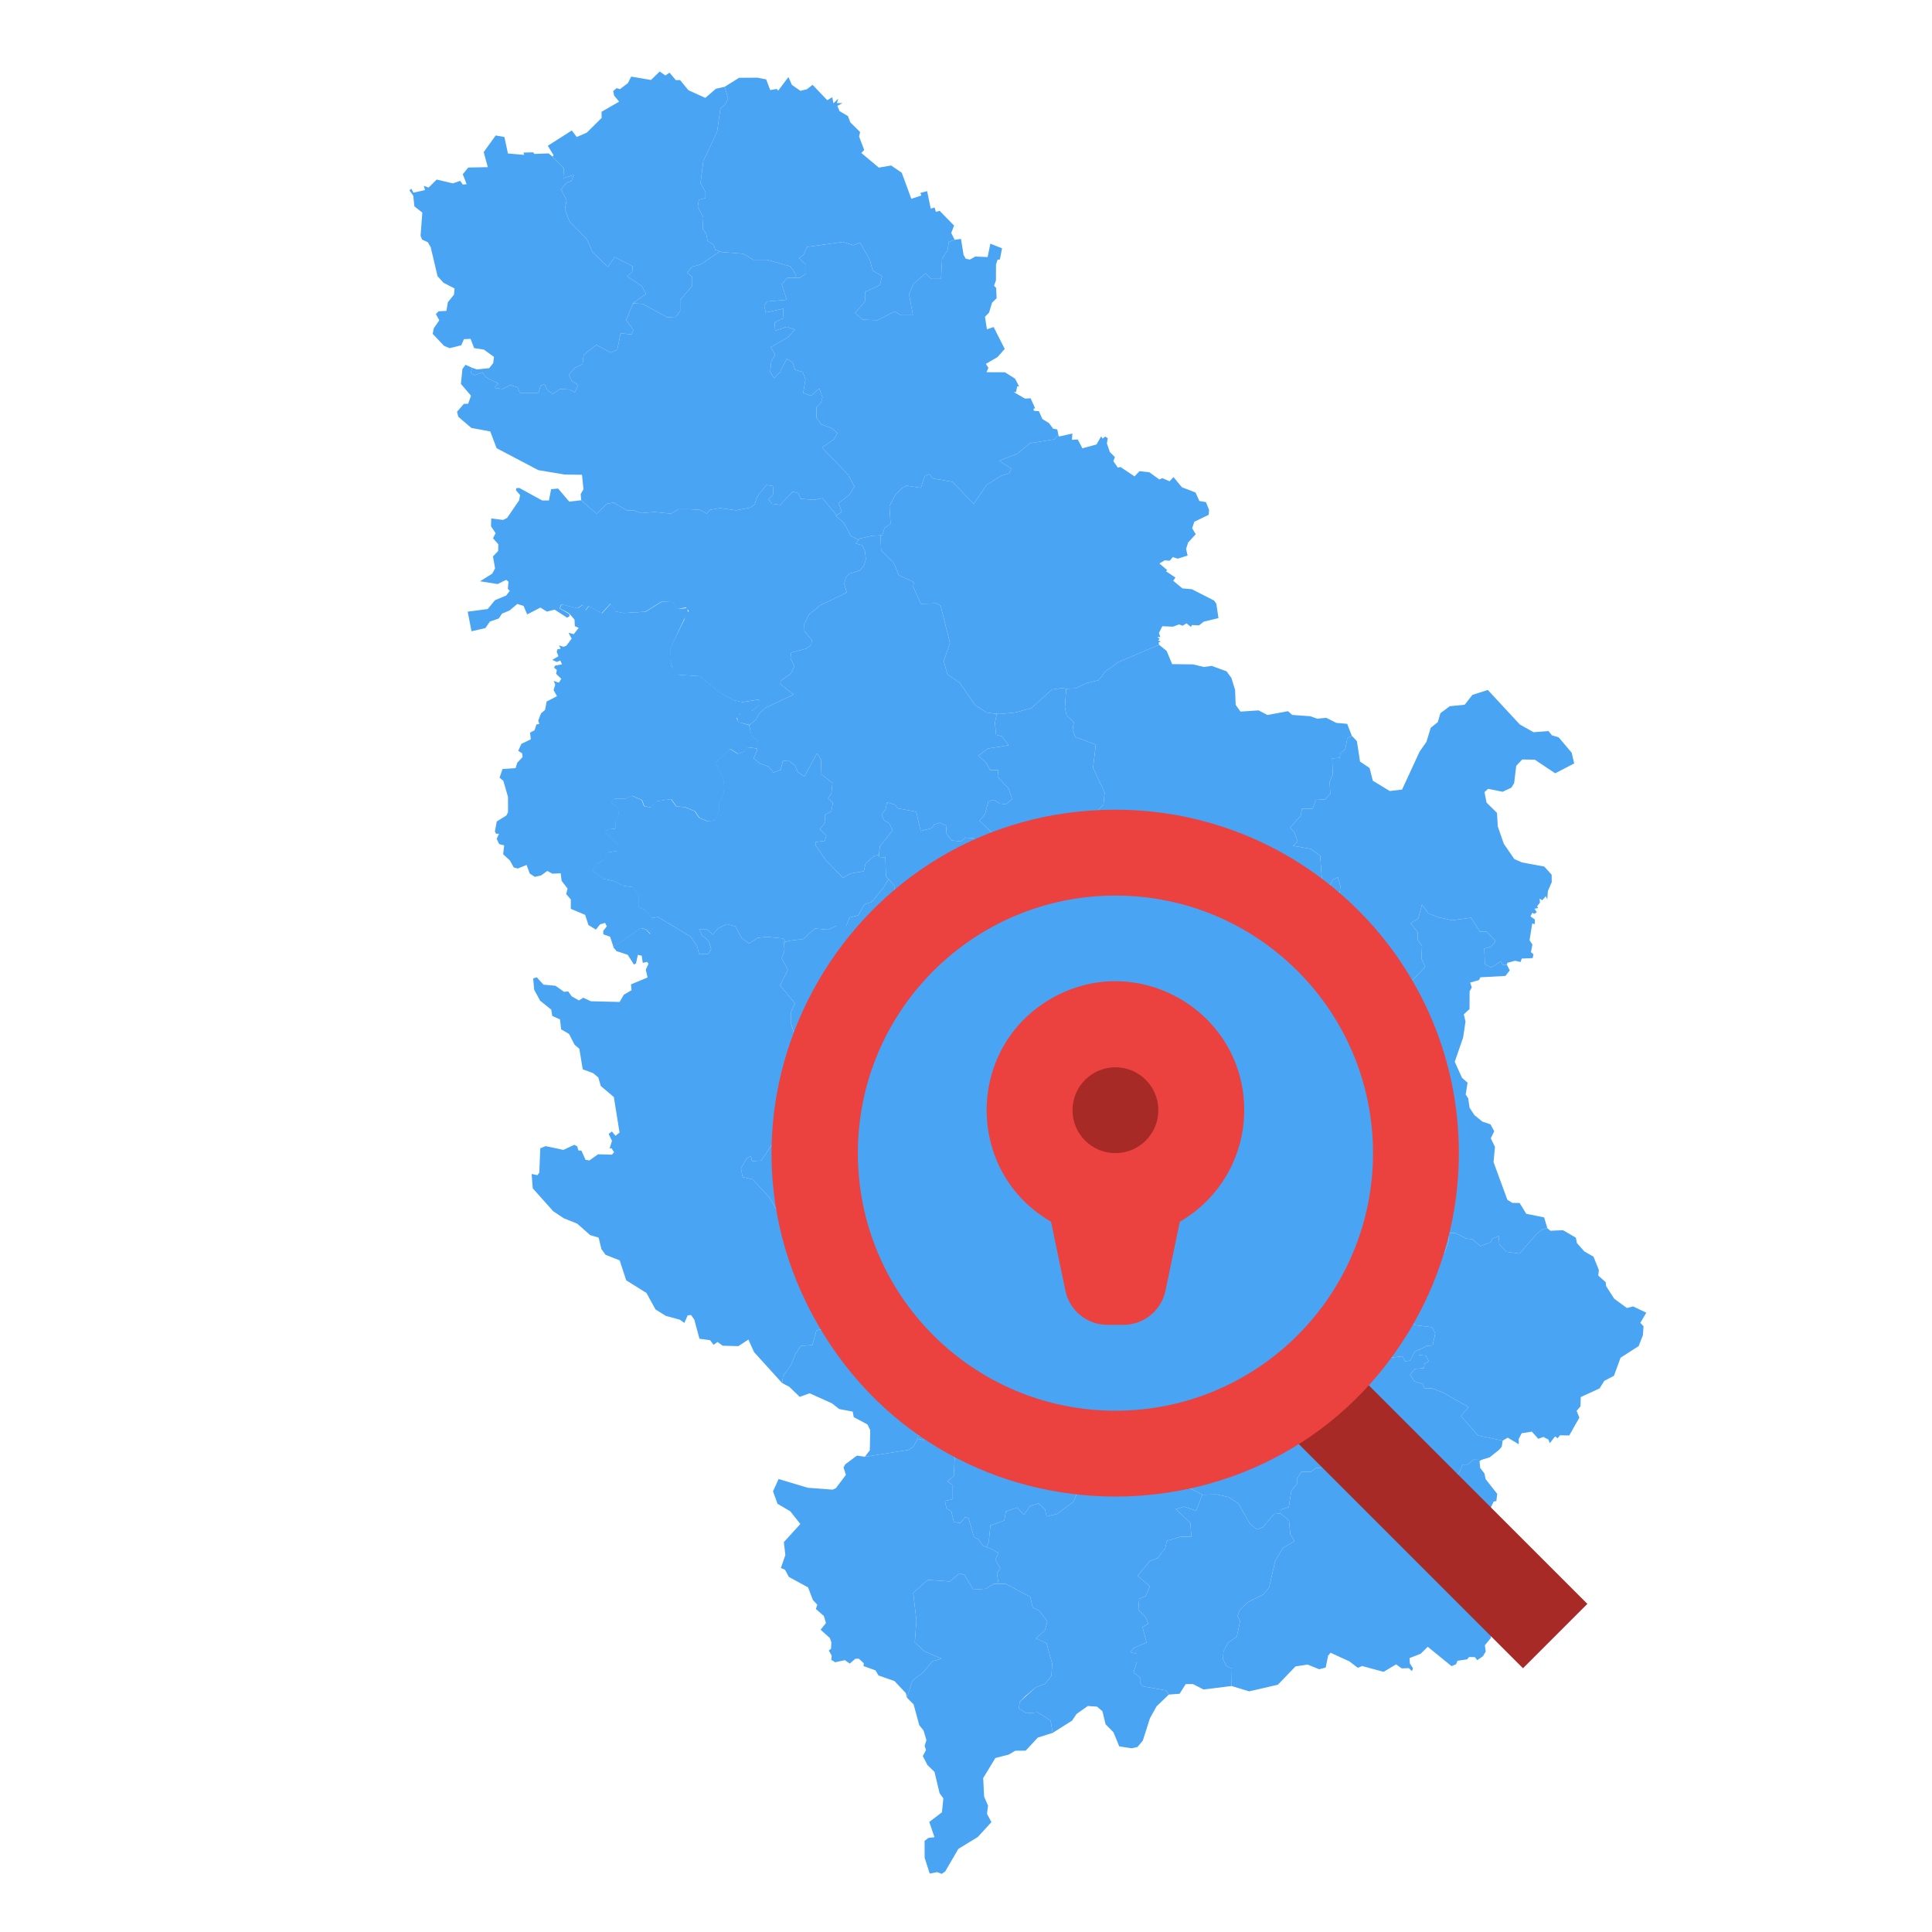 <svg xmlns="http://www.w3.org/2000/svg" viewBox="0 0 512 512"><g transform="matrix(1, 0, 0, 1, -245.839, 90.469)"><path d="M 478.772 136.096 L 477.554 136.325 L 475.213 138.369 L 474.779 140.414 L 471.269 140.999 L 469.225 142.169 L 464.701 137.495 L 462.071 133.696 L 461.92 132.676 L 464.406 132.381 L 464.845 130.921 L 463.091 129.316 L 464.55 127.416 L 464.406 125.517 L 466.16 124.497 L 466.595 122.158 L 465.28 121.138 L 466.16 119.823 L 466.45 117.049 L 463.53 114.709 L 463.386 110.764 L 462.361 109.16 L 459.001 115.294 L 457.252 114.124 L 456.516 112.374 L 454.768 111.059 L 453.307 111.205 L 452.723 113.539 L 450.823 114.274 L 449.508 112.664 L 447.319 111.935 L 445.563 110.475 L 446.438 108.575 L 446.589 105.801 L 444.978 104.63 L 444.382 101.639 L 446.022 100.444 L 447.029 98.629 L 448.736 97.103 L 456.149 93.569 L 452.638 90.854 L 452.716 89.974 L 455.437 88.02 L 456.323 86.09 L 455.322 83.925 L 455.515 82.465 L 459.484 81.422 L 460.835 80.475 L 460.968 79.136 L 459.025 76.79 L 458.989 74.877 L 460.196 72.435 L 463.199 69.95 L 470.249 66.554 L 469.592 64.299 L 470.002 62.525 L 470.907 61.554 L 473.724 60.716 L 474.81 59.353 L 475.31 57.719 L 475.044 55.523 L 474.297 54.01 L 472.644 53.569 L 473.663 52.254 L 476.878 51.524 L 479.183 51.404 L 479.357 55.451 L 482.596 58.515 L 484.044 61.982 L 488.006 63.792 L 487.85 65.047 L 489.882 69.552 L 493.905 69.431 L 495.111 70.071 L 497.59 79.926 L 495.937 84.703 L 496.921 88.249 L 500.153 90.468 L 504.273 96.41 L 507.294 98.339 L 509.67 98.689 L 509.979 98.701 L 509.507 101.042 L 509.803 104.25 L 511.407 104.691 L 513.163 107.025 L 507.608 107.906 L 505.129 109.806 L 507.174 111.699 L 508.193 113.599 L 510.388 113.599 L 510.237 115.354 L 513.163 118.563 L 514.037 121.343 L 512.433 122.658 L 510.822 122.507 L 509.218 121.488 L 507.759 121.928 L 506.879 125.282 L 505.418 127.037 L 509.507 130.982 L 507.608 132.001 L 507.746 134.89 L 506.474 133.846 L 504.43 133.406 L 503.845 131.651 L 501.649 131.506 L 500.485 132.531 L 498 132.236 L 496.685 130.487 L 496.54 128.292 L 494.93 127.562 L 493.47 128.002 L 492.74 129.021 L 489.821 129.757 L 488.651 124.642 L 483.832 123.768 L 482.958 122.743 L 480.913 122.158 L 480.473 124.202 L 479.448 125.372 L 480.183 126.977 L 481.492 127.707 L 482.373 129.607 L 479.013 133.846 L 478.772 136.096 Z" id="RS-00" style="fill: rgb(74, 164, 244);"></path><path d="M 436.631 -23.849 L 431.631 -20.454 L 429.146 -19.724 L 427.976 -18.12 L 429.291 -17.095 L 429.291 -14.76 L 426.082 -10.961 L 426.082 -8.041 L 424.767 -6.287 L 422.572 -6.431 L 416.148 -9.935 L 413.519 -10.086 L 417.023 -12.565 L 416.004 -14.61 L 412.059 -17.24 L 413.374 -18.41 L 413.519 -19.869 L 408.7 -22.354 L 406.944 -19.724 L 402.855 -23.668 L 401.395 -27.028 L 396.721 -31.847 L 395.552 -35.062 L 395.991 -37.396 L 394.532 -40.321 L 395.991 -42.07 L 397.306 -42.511 L 397.891 -44.115 L 395.117 -43.24 L 395.261 -45.87 L 392.246 -48.983 L 392.547 -49.314 L 391.016 -51.841 L 397.379 -55.894 L 398.67 -54.164 L 401.353 -55.322 L 405.28 -59.23 L 405.25 -60.84 L 409.912 -63.536 L 408.603 -65.098 L 408.338 -66.335 L 409.237 -67.112 L 410.135 -66.841 L 412.24 -68.44 L 413.109 -70.165 L 418.362 -69.272 L 420.654 -71.516 L 422.18 -70.466 L 423.272 -71.214 L 424.942 -69.23 L 426.064 -69.254 L 428.266 -66.564 L 432.753 -64.525 L 435.551 -66.944 L 437.886 -67.469 L 438.784 -64.417 L 438.054 -62.812 L 436.739 -61.642 L 435.865 -55.508 L 432.216 -47.77 L 431.486 -41.926 L 432.801 -39.585 L 432.801 -37.981 L 431.046 -37.54 L 430.757 -35.647 L 432.216 -32.873 L 432.072 -29.802 L 432.946 -28.632 L 433.38 -26.588 L 434.991 -25.569 L 435.424 -24.254 L 436.631 -23.849 Z" id="RS-01" style="fill: rgb(74, 164, 244);"></path><path d="M 473.386 52.61 L 471.269 51.494 L 469.52 48.134 L 467.325 46.235 L 468.935 45.215 L 468.06 42.876 L 470.835 40.686 L 472.294 38.496 L 470.54 35.282 L 463.676 28.123 L 466.89 25.933 L 467.765 24.328 L 466.305 23.014 L 463.53 21.989 L 462.216 20.24 L 462.216 17.465 L 463.386 16.295 L 463.82 14.836 L 462.946 12.495 L 460.756 14.395 L 458.711 13.666 L 459.296 10.017 L 458.561 8.117 L 456.516 7.532 L 455.937 5.632 L 454.327 4.613 L 452.577 8.117 L 450.968 9.721 L 449.949 8.117 L 450.238 5.342 L 451.263 3.587 L 450.093 1.542 L 454.622 -1.087 L 456.516 -3.132 L 454.327 -3.862 L 451.263 -2.843 L 451.112 -5.032 L 453.307 -6.051 L 453.453 -8.681 L 448.778 -7.662 L 448.338 -9.555 L 449.218 -10.581 L 454.327 -11.021 L 453.012 -15.111 L 454.472 -16.859 L 457.831 -16.859 L 459.441 -18.03 L 459.441 -20.369 L 457.542 -22.119 L 458.711 -22.849 L 459.731 -25.038 L 469.225 -26.353 L 471.999 -25.478 L 473.754 -26.208 L 476.383 -21.534 L 477.113 -18.759 L 479.598 -17.3 L 479.013 -14.965 L 475.068 -13.066 L 475.068 -10.581 L 472.439 -7.511 L 474.483 -5.762 L 478.428 -5.617 L 482.958 -7.951 L 484.562 -6.932 L 487.777 -6.932 L 486.751 -12.481 L 487.921 -15.255 L 491.136 -18.03 L 492.596 -16.57 L 495.226 -16.57 L 495.515 -21.974 L 496.974 -24.164 L 497.27 -26.353 L 498.838 -26.926 L 500.515 -27.154 L 501.191 -22.933 L 501.769 -21.914 L 502.867 -21.678 L 504.315 -22.487 L 507.565 -22.342 L 508.296 -25.894 L 511.389 -24.664 L 510.822 -21.715 L 510.202 -21.636 L 509.791 -20.394 L 509.774 -16.166 L 509.273 -14.749 L 509.822 -14.187 L 509.954 -11.443 L 508.736 -10.231 L 507.958 -7.631 L 506.872 -6.516 L 507.379 -3.211 L 509.164 -3.801 L 512.102 2.001 L 510.195 4.16 L 507.107 5.963 L 507.777 7.018 L 507.276 8.165 L 512.162 8.189 L 514.833 9.878 L 515.907 11.941 L 515.412 11.898 L 515.087 13.43 L 514.526 13.454 L 517.445 15.155 L 518.971 15.089 L 520.165 17.761 L 519.731 17.815 L 519.822 18.394 L 521.16 18.503 L 522.089 20.59 L 523.827 21.645 L 524.93 23.141 L 526.027 23.333 L 526.329 24.787 L 525.226 25.963 L 518.796 26.989 L 515.436 29.763 L 510.617 31.657 L 513.832 33.708 L 513.247 35.016 L 511.203 35.601 L 507.258 38.086 L 503.898 43.05 L 498.205 37.212 L 493.091 36.331 L 492.071 35.167 L 490.901 35.752 L 489.882 38.816 L 486.082 38.231 L 484.767 38.961 L 483.012 40.861 L 481.553 43.635 L 481.848 48.31 L 480.238 49.48 L 479.653 51.38 L 476.878 51.524 L 473.663 52.254 L 473.386 52.61 Z" id="RS-02" style="fill: rgb(74, 164, 244);"></path><path d="M 456.606 -16.859 L 456.606 -17.969 L 455.292 -19.869 L 449.158 -21.624 L 445.503 -21.624 L 442.729 -23.229 L 437.18 -23.668 L 435.424 -24.254 L 434.991 -25.569 L 433.38 -26.588 L 432.946 -28.632 L 432.072 -29.802 L 432.216 -32.873 L 430.757 -35.647 L 431.046 -37.54 L 432.801 -37.981 L 432.801 -39.585 L 431.486 -41.926 L 432.216 -47.77 L 435.865 -55.508 L 436.739 -61.642 L 438.054 -62.812 L 438.784 -64.417 L 437.886 -67.469 L 441.697 -69.851 L 446.601 -69.881 L 448.892 -69.422 L 449.949 -66.606 L 451.691 -66.889 L 452.077 -66.461 L 454.779 -70.05 L 455.702 -67.969 L 457.952 -66.395 L 459.671 -66.823 L 461.185 -67.993 L 465.068 -63.91 L 466.39 -64.706 L 466.716 -63.096 L 467.976 -64.327 L 467.632 -63.156 L 469.116 -63.132 L 467.747 -62.408 L 468.325 -61.015 L 470.563 -59.7 L 471.173 -58.06 L 473.772 -55.478 L 473.512 -54.284 L 474.858 -50.737 L 474.097 -49.929 L 478.735 -46.051 L 481.992 -46.612 L 484.809 -44.694 L 487.349 -37.776 L 490.008 -38.663 L 489.743 -39.345 L 491.54 -39.815 L 492.493 -35.201 L 493.519 -35.46 L 493.856 -34.326 L 494.858 -34.597 L 498.682 -30.683 L 497.921 -28.735 L 498.838 -26.926 L 497.27 -26.353 L 496.974 -24.164 L 495.515 -21.974 L 495.226 -16.57 L 492.596 -16.57 L 491.136 -18.03 L 487.921 -15.255 L 486.751 -12.481 L 487.777 -6.932 L 484.562 -6.932 L 482.958 -7.951 L 478.428 -5.617 L 474.483 -5.762 L 472.439 -7.511 L 475.068 -10.581 L 475.068 -13.066 L 479.013 -14.965 L 479.598 -17.3 L 477.113 -18.759 L 476.383 -21.534 L 473.754 -26.208 L 471.999 -25.478 L 469.225 -26.353 L 459.731 -25.038 L 458.711 -22.849 L 457.542 -22.119 L 459.441 -20.369 L 459.441 -18.03 L 457.831 -16.859 L 456.606 -16.859 Z" id="RS-03" style="fill: rgb(74, 164, 244);"></path><path d="M 509.67 98.689 L 507.294 98.339 L 504.273 96.41 L 500.153 90.468 L 496.921 88.249 L 495.937 84.703 L 497.59 79.926 L 495.111 70.071 L 493.905 69.431 L 489.882 69.552 L 487.85 65.047 L 488.006 63.792 L 484.044 61.982 L 482.596 58.515 L 479.357 55.451 L 479.183 51.404 L 479.653 51.38 L 480.238 49.48 L 481.848 48.31 L 481.553 43.635 L 483.012 40.861 L 484.767 38.961 L 486.082 38.231 L 489.882 38.816 L 490.901 35.752 L 492.071 35.167 L 493.091 36.331 L 498.205 37.212 L 503.898 43.05 L 507.258 38.086 L 511.203 35.601 L 513.247 35.016 L 513.832 33.708 L 510.617 31.657 L 515.436 29.763 L 518.796 26.989 L 525.226 25.963 L 526.329 24.787 L 526.504 25.215 L 530.032 24.419 L 529.918 26.09 L 531.456 25.994 L 532.68 28.34 L 536.42 27.32 L 537.65 25.185 L 538.048 25.771 L 538.718 25.228 L 539.399 25.661 L 539.176 27.049 L 539.966 29.341 L 541.299 30.668 L 540.895 31.753 L 542.089 33.472 L 542.77 33.285 L 546.504 35.782 L 547.825 34.389 L 550.467 34.703 L 553.09 36.603 L 553.862 36.241 L 555.804 37.079 L 556.818 35.952 L 559.056 38.659 L 562.662 40.047 L 563.675 42.302 L 565.413 42.586 L 566.256 44.637 L 566.166 45.952 L 562.348 47.797 L 561.775 49.516 L 562.723 51.108 L 560.69 53.328 L 560.166 55.034 L 560.563 56.759 L 557.94 57.586 L 556.655 57.157 L 555.817 58.134 L 554.52 58.026 L 553.09 58.853 L 555.159 60.619 L 554.84 60.927 L 557.337 62.591 L 556.757 63.448 L 559.194 65.457 L 561.685 65.674 L 567.584 68.683 L 568.175 69.528 L 568.748 73.328 L 564.846 74.275 L 563.585 75.263 L 561.715 75.173 L 561.45 75.667 L 560.25 74.715 L 559.29 75.36 L 558.284 75.01 L 556.704 75.607 L 553.856 75.493 L 552.964 77.296 L 553.332 78.352 L 552.542 78.352 L 553.175 78.846 L 552.735 79.244 L 553.44 79.54 L 552.885 79.793 L 553.012 80.408 L 542.216 84.98 L 538.814 87.429 L 536.938 89.811 L 533.76 90.554 L 530.859 91.971 L 528.386 92.061 L 527.174 91.886 L 524.635 92.254 L 519.122 97.2 L 514.893 98.352 L 510.822 98.738 L 509.67 98.689 Z" id="RS-04" style="fill: rgb(74, 164, 244);"></path><path d="M 414.128 -10.05 L 413.519 -9.881 L 411.763 -5.641 L 413.663 -3.017 L 413.229 -1.847 L 410.304 -2.137 L 409.429 2.242 L 407.674 2.972 L 403.881 0.927 L 400.521 3.556 L 400.226 6.042 L 398.326 6.916 L 396.576 8.816 L 397.306 10.421 L 399.062 11.59 L 398.181 13.49 L 396.721 12.761 L 394.237 12.616 L 392.342 13.931 L 390.877 12.905 L 390.147 11.301 L 389.128 11.735 L 388.542 13.635 L 383.579 13.635 L 382.994 12.175 L 381.094 11.59 L 379.05 12.616 L 376.86 12.32 L 377.88 11.151 L 374.665 9.546 L 373.646 8.231 L 371.601 8.961 L 370.575 8.376 L 370.985 7.001 L 372.234 7.429 L 375.491 7.097 L 376.547 5.752 L 376.746 4.106 L 374.08 2.182 L 371.486 1.789 L 370.551 -0.671 L 368.778 -0.581 L 368.085 1.036 L 364.966 1.802 L 363.513 1.18 L 360.503 -1.998 L 360.786 -3.452 L 362.246 -5.581 L 361.353 -7.233 L 362.065 -7.969 L 364.14 -8.078 L 364.532 -10.387 L 366.148 -12.384 L 366.299 -14.025 L 363.38 -15.521 L 361.794 -17.269 L 359.979 -24.965 L 359.194 -26.287 L 357.711 -26.968 L 357.294 -27.988 L 357.759 -34.127 L 355.654 -35.786 L 355.358 -38.597 L 354.339 -40.038 L 354.864 -40.442 L 355.394 -39.405 L 358.47 -40.098 L 358.157 -41.226 L 359.418 -40.755 L 361.552 -42.879 L 365.865 -41.878 L 367.801 -42.54 L 368.489 -41.552 L 369.496 -41.655 L 368.483 -44.29 L 369.912 -46.069 L 375.111 -46.172 L 374.025 -50.164 L 377.204 -54.568 L 379.508 -54.164 L 380.449 -49.797 L 384.767 -49.422 L 384.556 -50.031 L 387.132 -50.098 L 387.463 -49.67 L 391.209 -49.821 L 392.246 -48.983 L 395.261 -45.87 L 395.117 -43.24 L 397.891 -44.115 L 397.306 -42.511 L 395.991 -42.07 L 394.532 -40.321 L 395.991 -37.396 L 395.552 -35.062 L 396.721 -31.847 L 401.395 -27.028 L 402.855 -23.668 L 406.944 -19.724 L 408.7 -22.354 L 413.519 -19.869 L 413.374 -18.41 L 412.059 -17.24 L 416.004 -14.61 L 417.023 -12.565 L 413.519 -10.086 L 414.128 -10.05 Z" id="RS-05" style="fill: rgb(74, 164, 244);"></path><path d="M 370.985 7.001 L 370.575 8.376 L 371.601 8.961 L 373.646 8.231 L 374.665 9.546 L 377.88 11.151 L 376.86 12.32 L 379.05 12.616 L 381.094 11.59 L 382.994 12.175 L 383.579 13.635 L 388.542 13.635 L 389.128 11.735 L 390.147 11.301 L 390.877 12.905 L 392.342 13.931 L 394.237 12.616 L 396.721 12.761 L 398.181 13.49 L 399.062 11.59 L 397.306 10.421 L 396.576 8.816 L 398.326 6.916 L 400.226 6.042 L 400.521 3.556 L 403.881 0.927 L 407.674 2.972 L 409.429 2.242 L 410.304 -2.137 L 413.229 -1.847 L 413.663 -3.017 L 411.763 -5.641 L 413.519 -9.881 L 414.128 -10.05 L 416.148 -9.935 L 422.572 -6.431 L 424.767 -6.287 L 426.082 -8.041 L 426.082 -10.961 L 429.291 -14.76 L 429.291 -17.095 L 427.976 -18.12 L 429.146 -19.724 L 431.631 -20.454 L 436.631 -23.849 L 437.18 -23.668 L 442.729 -23.229 L 445.503 -21.624 L 449.158 -21.624 L 455.292 -19.869 L 456.606 -17.969 L 456.606 -16.859 L 454.472 -16.859 L 453.012 -15.111 L 454.327 -11.021 L 449.218 -10.581 L 448.338 -9.555 L 448.778 -7.662 L 453.453 -8.681 L 453.307 -6.051 L 451.112 -5.032 L 451.263 -2.843 L 454.327 -3.862 L 456.516 -3.132 L 454.622 -1.087 L 450.093 1.542 L 451.263 3.587 L 450.238 5.342 L 449.949 8.117 L 450.968 9.721 L 452.577 8.117 L 454.327 4.613 L 455.937 5.632 L 456.516 7.532 L 458.561 8.117 L 459.296 10.017 L 458.711 13.666 L 460.756 14.395 L 462.946 12.495 L 463.82 14.836 L 463.386 16.295 L 462.216 17.465 L 462.216 20.24 L 463.53 21.989 L 466.305 23.014 L 467.765 24.328 L 466.89 25.933 L 463.676 28.123 L 470.54 35.282 L 472.294 38.496 L 470.835 40.686 L 468.06 42.876 L 468.935 45.215 L 467.572 46.078 L 463.82 41.561 L 461.486 42 L 457.982 41.711 L 457.396 40.246 L 455.937 39.811 L 452.577 43.315 L 450.382 43.026 L 449.508 41.856 L 450.678 40.686 L 450.823 38.352 L 448.923 38.057 L 446.438 41.271 L 445.859 43.171 L 444.689 44.045 L 440.889 44.775 L 436.655 44.19 L 434.025 44.63 L 433.151 45.65 L 431.251 44.63 L 428.477 44.486 L 425.551 44.486 L 423.657 45.65 L 419.272 45.215 L 415.768 45.505 L 413.868 44.775 L 411.969 44.775 L 408.464 42.73 L 406.709 43.026 L 403.935 45.65 L 399.87 42.097 L 399.725 40.475 L 400.466 39.196 L 400.069 35.354 L 395.466 35.288 L 388.5 34.123 L 377.445 28.309 L 375.768 23.876 L 370.751 22.942 L 367.294 19.98 L 366.956 18.659 L 368.748 16.561 L 369.906 16.518 L 370.66 14.407 L 367.988 11.265 L 368.38 7.338 L 369.194 6.204 L 370.985 7.001 Z" id="RS-06" style="fill: rgb(74, 164, 244);"></path><path d="M 467.572 46.078 L 467.325 46.235 L 469.52 48.134 L 471.269 51.494 L 473.386 52.61 L 472.644 53.569 L 474.297 54.01 L 475.044 55.523 L 475.31 57.719 L 474.81 59.353 L 473.724 60.716 L 470.907 61.554 L 470.002 62.525 L 469.592 64.299 L 470.249 66.554 L 463.199 69.95 L 460.196 72.435 L 458.989 74.877 L 459.025 76.79 L 460.968 79.136 L 460.835 80.475 L 459.484 81.422 L 455.515 82.465 L 455.322 83.925 L 456.323 86.09 L 455.437 88.02 L 452.716 89.974 L 452.638 90.854 L 456.149 93.569 L 448.736 97.103 L 447.029 98.629 L 446.022 100.444 L 444.382 101.639 L 441.462 100.915 L 441.088 99.263 L 442.312 98.442 L 445.075 97.911 L 447.083 96.349 L 446.999 94.908 L 442.475 95.601 L 440.509 95.143 L 436.884 93.321 L 431.263 88.744 L 425.738 88.37 L 424.128 86.717 L 423.356 84.323 L 423.495 81.181 L 428.35 71.38 L 427.578 70.511 L 425.6 70.927 L 424.014 69.087 L 421.154 68.967 L 416.884 71.633 L 411.076 71.977 L 409.014 71.603 L 407.59 69.552 L 405.274 72.061 L 401.83 70.149 L 400.962 71.247 L 400.274 69.782 L 398.844 70.728 L 394.55 69.696 L 394.134 70.753 L 396.697 72.236 L 396.776 72.821 L 396.13 73.231 L 392.838 71.096 L 390.768 71.603 L 389.037 70.553 L 385.552 72.357 L 384.586 70.101 L 382.928 69.588 L 380.877 71.313 L 378.875 72.152 L 378.024 73.436 L 375.666 74.25 L 374.478 75.969 L 370.793 76.826 L 369.785 71.633 L 375.087 70.927 L 377.005 68.593 L 379.985 67.351 L 380.932 66.108 L 380.418 65.577 L 380.594 63.701 L 379.996 63.189 L 377.723 64.31 L 373.054 63.575 L 376.287 61.554 L 377.035 60.155 L 376.48 56.989 L 377.856 55.553 L 377.904 53.768 L 376.48 52.17 L 377.18 50.831 L 375.956 48.985 L 376.022 46.922 L 379.14 47.32 L 380.226 46.79 L 383.404 42.133 L 383.675 40.728 L 382.56 39.449 L 382.686 38.895 L 383.452 38.84 L 389.526 42.157 L 391.311 42.157 L 391.89 39.172 L 393.736 38.997 L 396.691 42.465 L 399.87 42.097 L 403.935 45.65 L 406.709 43.026 L 408.464 42.73 L 411.969 44.775 L 413.868 44.775 L 415.768 45.505 L 419.272 45.215 L 423.657 45.65 L 425.551 44.486 L 428.477 44.486 L 431.251 44.63 L 433.151 45.65 L 434.025 44.63 L 436.655 44.19 L 440.889 44.775 L 444.689 44.045 L 445.859 43.171 L 446.438 41.271 L 448.923 38.057 L 450.823 38.352 L 450.678 40.686 L 449.508 41.856 L 450.382 43.026 L 452.577 43.315 L 455.937 39.811 L 457.396 40.246 L 457.982 41.711 L 461.486 42 L 463.82 41.561 L 467.572 46.078 Z" id="RS-07" style="fill: rgb(74, 164, 244);"></path><path d="M 446.595 107.899 L 443.905 107.555 L 443.32 108.575 L 441.42 109.305 L 439.375 107.99 L 435.576 111.645 L 437.62 115.879 L 437.771 118.213 L 437.62 120.113 L 436.456 122.158 L 436.456 124.353 L 435.286 126.977 L 433.241 127.127 L 431.196 126.247 L 430.027 124.497 L 427.542 123.473 L 425.062 123.183 L 423.748 121.283 L 419.948 121.868 L 418.343 123.473 L 416.589 123.183 L 416.004 121.573 L 413.374 120.408 L 411.77 121.138 L 408.7 121.138 L 407.825 122.158 L 409.725 123.617 L 409.87 125.372 L 408.995 127.562 L 408.995 129.172 L 406.951 129.316 L 406.221 130.046 L 409.581 133.261 L 409.435 135.011 L 406.806 135.45 L 406.221 137.206 L 404.321 138.369 L 402.862 140.269 L 405.925 142.459 L 408.7 143.044 L 410.744 144.214 L 413.67 144.655 L 415.129 146.844 L 415.129 149.907 L 417.029 150.788 L 418.645 152.833 L 418.778 155.167 L 418.199 157.067 L 417.174 155.897 L 415.714 155.463 L 408.434 160.547 L 407.518 157.779 L 405.733 157.146 L 405.708 156.211 L 406.655 155.017 L 406.19 154.106 L 404.876 154.485 L 403.766 155.879 L 401.776 154.673 L 400.907 151.977 L 397.101 150.379 L 397.114 147.912 L 395.883 146.452 L 396.257 145.028 L 394.665 142.948 L 394.436 140.957 L 392.246 141.066 L 390.871 140.336 L 389.237 141.524 L 387.578 141.904 L 386.239 141.048 L 385.382 138.75 L 383.066 139.697 L 381.999 139.426 L 380.967 137.562 L 379.176 135.915 L 379.454 133.563 L 378.121 133.225 L 377.463 131.832 L 378.09 130.487 L 377.294 130.487 L 376.993 129.89 L 377.487 127.218 L 380.021 125.655 L 380.473 124.775 L 380.461 120.71 L 379.242 116.494 L 378.229 115.613 L 379.013 113.328 L 382.475 113.098 L 382.916 111.663 L 384.333 110.155 L 384.213 109.172 L 383.175 108.515 L 384.001 106.675 L 386.516 105.45 L 386.305 103.689 L 387.505 103.062 L 388 101.506 L 388.754 101.41 L 388.482 100.487 L 389.213 98.581 L 390.286 97.664 L 390.696 95.457 L 393.44 94.021 L 392.542 92.411 L 392.982 90.982 L 392.578 89.987 L 393.953 90.444 L 394.586 89.425 L 393.211 88.098 L 393.41 87.067 L 392.657 86.482 L 392.988 85.903 L 394.78 85.583 L 394.321 84.57 L 393.404 84.956 L 392.198 84.42 L 393.826 83.43 L 393.368 82.242 L 393.591 81.585 L 394.429 81.464 L 393.977 80.565 L 395.19 80.958 L 395.956 80.62 L 397.331 78.78 L 396.523 77.229 L 397.891 77.586 L 399.2 75.921 L 398.175 75.475 L 398.09 73.732 L 396.589 72.019 L 394.224 70.753 L 394.641 69.696 L 398.935 70.728 L 400.364 69.782 L 401.052 71.247 L 401.92 70.149 L 405.364 72.061 L 407.681 69.552 L 409.104 71.603 L 411.167 71.977 L 416.981 71.633 L 421.251 68.967 L 424.104 69.087 L 425.69 70.927 L 428.006 70.643 L 428.217 72.447 L 427.114 73.677 L 423.585 81.181 L 423.446 84.323 L 424.007 86.373 L 425.834 88.37 L 431.353 88.744 L 436.975 93.321 L 440.6 95.143 L 442.572 95.601 L 447.089 94.908 L 447.173 96.349 L 444.839 98.098 L 441.787 98.756 L 441.082 99.883 L 441.553 100.915 L 444.351 101.669 L 445.069 104.63 L 446.679 105.801 L 446.595 107.899 Z" id="RS-08" style="fill: rgb(74, 164, 244);"></path><path d="M 446.504 107.899 L 446.438 108.575 L 445.563 110.475 L 447.319 111.935 L 449.508 112.664 L 450.823 114.274 L 452.723 113.539 L 453.307 111.205 L 454.768 111.059 L 456.516 112.374 L 457.252 114.124 L 459.001 115.294 L 462.361 109.16 L 463.386 110.764 L 463.53 114.709 L 466.45 117.049 L 466.16 119.823 L 465.28 121.138 L 466.595 122.158 L 466.16 124.497 L 464.406 125.517 L 464.55 127.416 L 463.091 129.316 L 464.845 130.921 L 464.406 132.381 L 461.92 132.676 L 462.071 133.696 L 464.701 137.495 L 469.225 142.169 L 471.269 140.999 L 474.779 140.414 L 475.213 138.369 L 477.554 136.325 L 478.772 136.096 L 478.718 136.621 L 480.473 136.765 L 480.617 141.729 L 481.305 142.531 L 480.033 144.655 L 476.824 148.599 L 474.924 149.178 L 473.314 152.103 L 470.979 152.688 L 470.105 154.878 L 467.475 154.878 L 465.28 155.897 L 461.776 155.608 L 458.711 158.382 L 455.057 158.822 L 453.959 159.148 L 453.453 158.237 L 448.923 157.797 L 446.589 158.093 L 444.393 159.552 L 442.348 158.093 L 440.744 155.022 L 438.41 154.437 L 436.07 155.608 L 434.755 157.212 L 433.151 155.752 L 431.106 155.752 L 431.836 157.363 L 433.585 158.822 L 434.315 161.012 L 433.585 162.327 L 431.106 162.327 L 430.521 160.137 L 428.766 157.652 L 420.148 152.537 L 418.549 152.833 L 416.938 150.788 L 415.038 149.907 L 415.038 146.844 L 413.579 144.655 L 410.654 144.214 L 408.609 143.044 L 405.835 142.459 L 402.771 140.269 L 404.23 138.369 L 406.13 137.206 L 406.709 135.45 L 409.339 135.011 L 409.49 133.261 L 406.13 130.046 L 406.86 129.316 L 408.905 129.172 L 408.905 127.562 L 409.779 125.372 L 409.634 123.617 L 407.734 122.158 L 408.609 121.138 L 411.679 121.138 L 413.284 120.408 L 415.913 121.573 L 416.498 123.183 L 418.253 123.473 L 419.857 121.868 L 423.657 121.283 L 424.972 123.183 L 427.451 123.473 L 429.936 124.497 L 431.106 126.247 L 433.151 127.127 L 435.196 126.977 L 436.359 124.353 L 436.359 122.158 L 437.529 120.113 L 437.674 118.213 L 437.529 115.879 L 435.485 111.645 L 439.285 107.99 L 441.329 109.305 L 443.229 108.575 L 443.815 107.555 L 446.504 107.899 Z" id="RS-09" style="fill: rgb(74, 164, 244);"></path><path d="M 535.4 148.695 L 533.898 148.508 L 534.194 146.174 L 532.005 145.734 L 530.835 146.754 L 528.646 144.274 L 525.286 142.374 L 524.26 139.6 L 521.631 140.62 L 518.416 140.62 L 514.622 139.015 L 511.552 138.72 L 512.282 135.655 L 511.552 135.216 L 507.759 135.07 L 507.608 132.001 L 509.507 130.982 L 505.418 127.037 L 506.879 125.282 L 507.759 121.928 L 509.218 121.488 L 510.822 122.507 L 512.433 122.658 L 514.037 121.343 L 513.163 118.563 L 510.237 115.354 L 510.388 113.599 L 508.193 113.599 L 507.174 111.699 L 505.129 109.806 L 507.608 107.906 L 513.163 107.025 L 511.407 104.691 L 509.803 104.25 L 509.507 101.042 L 509.979 98.701 L 510.822 98.738 L 514.893 98.352 L 519.122 97.2 L 524.635 92.254 L 527.174 91.886 L 528.386 92.061 L 528.06 96.946 L 528.494 99.142 L 530.394 100.891 L 530.105 103.087 L 530.835 104.835 L 536.239 106.88 L 535.509 113.014 L 538.573 119.588 L 538.284 122.658 L 535.069 126.307 L 535.365 128.792 L 538.573 129.956 L 539.158 132.586 L 535.069 133.901 L 534.815 136.488 L 534.17 137.785 L 538.048 143.171 L 536.541 145.107 L 535.678 147.912 L 535.4 148.695 Z" id="RS-10" style="fill: rgb(74, 164, 244);"></path><path d="M 534.815 136.488 L 535.069 133.901 L 539.158 132.586 L 538.573 129.956 L 535.365 128.792 L 535.069 126.307 L 538.284 122.658 L 538.573 119.588 L 535.509 113.014 L 536.239 106.88 L 530.835 104.835 L 530.105 103.087 L 530.394 100.891 L 528.494 99.142 L 528.06 96.946 L 528.386 92.061 L 530.859 91.971 L 533.76 90.554 L 536.938 89.811 L 538.814 87.429 L 542.216 84.98 L 553.012 80.408 L 555.027 82.049 L 556.468 85.529 L 561.999 85.596 L 564.882 86.289 L 566.962 86 L 570.889 87.441 L 572.18 89.208 L 573.151 92.357 L 573.308 96.337 L 574.58 98.111 L 579.375 97.791 L 581.715 99.009 L 587.18 98.002 L 588.277 98.997 L 593.048 99.335 L 594.93 99.987 L 597.3 99.757 L 599.967 101.102 L 602.855 101.355 L 604.086 104.516 L 602.873 105.197 L 602.372 108.026 L 601.04 109.19 L 600.877 110.36 L 598.875 110.523 L 599.043 114.854 L 598.211 116.687 L 598.374 119.854 L 597.041 121.35 L 594.544 121.518 L 593.712 123.846 L 590.883 123.846 L 590.551 125.68 L 587.716 128.846 L 588.881 130.179 L 589.713 132.507 L 588.549 133.671 L 593.211 134.503 L 595.708 136.337 L 596.209 143.503 L 598.042 144.666 L 599.043 142.664 L 600.376 142.001 L 601.04 144.335 L 600.877 146.331 L 602.542 148.327 L 600.708 151.826 L 601.54 154.492 L 600.877 156.657 L 599.544 157.821 L 595.877 157.658 L 594.544 159.485 L 591.214 158.991 L 589.767 161.054 L 588.471 158.684 L 585.671 158.684 L 582.873 156.959 L 578.344 156.959 L 575.762 154.589 L 568.652 154.16 L 568.217 151.144 L 564.556 147.912 L 561.541 148.122 L 560.032 146.615 L 557.228 146.615 L 555.292 148.122 L 552.916 146.615 L 553.567 145.324 L 554.857 144.461 L 552.704 143.171 L 550.545 138.43 L 548.609 137.35 L 546.456 141.229 L 543.651 140.801 L 542.789 137.996 L 539.99 136.059 L 534.815 136.488 Z" id="RS-11" style="fill: rgb(74, 164, 244);"></path><path d="M 507.746 134.89 L 511.552 135.216 L 512.282 135.655 L 511.552 138.72 L 514.622 139.015 L 518.416 140.62 L 521.631 140.62 L 524.26 139.6 L 525.286 142.374 L 528.646 144.274 L 530.835 146.754 L 532.005 145.734 L 534.194 146.174 L 533.898 148.508 L 535.4 148.695 L 534.604 150.927 L 536.113 154.16 L 538.699 155.668 L 537.62 158.255 L 533.741 160.836 L 532.662 163.207 L 534.17 165.577 L 534.387 168.593 L 531.371 169.244 L 528.567 170.97 L 530.726 172.477 L 531.371 174.847 L 530.292 176.138 L 530.074 177.646 L 528.139 178.291 L 526.413 180.017 L 527.059 182.821 L 529.429 183.466 L 520.383 189.07 L 519.333 189.244 L 519.086 187.773 L 516.932 186.482 L 513.271 186.047 L 511.112 186.699 L 508.959 187.561 L 508.531 189.498 L 510.039 190.577 L 507.669 192.302 L 504.001 192.513 L 499.26 185.191 L 497.916 184.588 L 498.145 183.213 L 495.811 181.608 L 493.766 178.539 L 491.866 176.784 L 490.111 172.845 L 495.811 168.02 L 498 167.731 L 498.44 166.416 L 496.396 163.497 L 490.696 158.967 L 490.551 156.337 L 489.092 153.267 L 487.632 151.663 L 485.588 151.518 L 482.958 148.014 L 482.807 144.214 L 481.347 142.459 L 481.305 142.531 L 480.617 141.729 L 480.473 136.765 L 478.718 136.621 L 479.013 133.846 L 482.373 129.607 L 481.492 127.707 L 480.183 126.977 L 479.448 125.372 L 480.473 124.202 L 480.913 122.158 L 482.958 122.743 L 483.832 123.768 L 488.651 124.642 L 489.821 129.757 L 492.74 129.021 L 493.47 128.002 L 494.93 127.562 L 496.54 128.292 L 496.685 130.487 L 498 132.236 L 500.485 132.531 L 501.649 131.506 L 503.845 131.651 L 504.43 133.406 L 506.474 133.846 L 507.746 134.89 Z" id="RS-12" style="fill: rgb(74, 164, 244);"></path><path d="M 563.928 194.721 L 563.694 194.07 L 561.106 196.868 L 559.381 197.731 L 557.445 197.731 L 557.228 196.223 L 555.292 196.005 L 553.995 194.926 L 556.583 193.635 L 554.857 192.989 L 554.429 191.482 L 552.27 191.265 L 551.408 192.989 L 547.318 193.207 L 546.667 188.677 L 548.181 187.815 L 547.529 185.017 L 545.594 186.742 L 545.159 192.989 L 543.434 193.635 L 541.281 195.789 L 539.127 195.789 L 537.403 195.143 L 537.186 196.868 L 538.265 199.021 L 535.895 199.884 L 533.525 199.021 L 531.155 199.021 L 526.631 197.296 L 524.906 198.375 L 522.735 196.385 L 519.737 191.651 L 519.333 189.244 L 520.383 189.07 L 529.429 183.466 L 527.059 182.821 L 526.413 180.017 L 528.139 178.291 L 530.074 177.646 L 530.292 176.138 L 531.371 174.847 L 530.726 172.477 L 528.567 170.97 L 531.371 169.244 L 534.387 168.593 L 534.17 165.577 L 532.662 163.207 L 533.741 160.836 L 537.62 158.255 L 538.699 155.668 L 536.113 154.16 L 534.604 150.927 L 535.678 147.912 L 536.541 145.107 L 538.048 143.171 L 534.17 137.785 L 534.815 136.488 L 539.99 136.059 L 542.789 137.996 L 543.651 140.801 L 546.456 141.229 L 548.609 137.35 L 550.545 138.43 L 552.704 143.171 L 554.857 144.461 L 553.567 145.324 L 552.916 146.615 L 555.292 148.122 L 557.228 146.615 L 560.032 146.615 L 561.541 148.122 L 564.556 147.912 L 568.217 151.144 L 568.652 154.16 L 575.762 154.589 L 578.344 156.959 L 582.873 156.959 L 585.671 158.684 L 588.471 158.684 L 589.767 161.054 L 588.259 162.345 L 586.962 167.303 L 585.671 171.18 L 583.301 175.275 L 582.011 179.371 L 578.995 179.588 L 578.778 180.661 L 580.069 185.619 L 577.27 188.635 L 575.973 189.715 L 568.652 190.143 L 563.928 194.721 Z" id="RS-13" style="fill: rgb(74, 164, 244);"></path><path d="M 589.767 161.054 L 591.214 158.991 L 594.544 159.485 L 595.877 157.658 L 599.544 157.821 L 600.877 156.657 L 601.54 154.492 L 600.708 151.826 L 602.542 148.327 L 600.877 146.331 L 601.04 144.335 L 600.376 142.001 L 599.043 142.664 L 598.042 144.666 L 596.209 143.503 L 595.708 136.337 L 593.211 134.503 L 588.549 133.671 L 589.713 132.507 L 588.881 130.179 L 587.716 128.846 L 590.551 125.68 L 590.883 123.846 L 593.712 123.846 L 594.544 121.518 L 597.041 121.35 L 598.374 119.854 L 598.211 116.687 L 599.043 114.854 L 598.875 110.523 L 600.877 110.36 L 601.04 109.19 L 602.372 108.026 L 602.873 105.197 L 604.086 104.516 L 605.43 105.945 L 606.263 111.355 L 608.79 113.062 L 609.647 116.421 L 614.128 119.16 L 617.409 118.768 L 622.047 108.72 L 623.868 106.121 L 624.996 102.405 L 626.872 100.897 L 627.566 98.526 L 630.033 96.687 L 634.001 96.289 L 636.039 93.683 L 640.123 92.375 L 648.609 101.53 L 652.252 103.575 L 656.215 103.279 L 657.095 104.389 L 658.905 104.938 L 662.343 108.997 L 663.018 111.85 L 657.987 114.462 L 652.566 110.854 L 649.242 110.801 L 647.65 112.495 L 647.107 117.055 L 646.359 118.279 L 644.049 119.359 L 640.196 118.581 L 639.243 119.455 L 639.797 122.242 L 642.554 124.956 L 642.777 128.569 L 644.357 133.129 L 647.155 137.2 L 649.206 138.093 L 655.092 139.184 L 657.041 141.337 L 657.065 143.309 L 656.046 145.68 L 655.882 147.888 L 655.485 147.043 L 654.562 148.104 L 653.844 147.682 L 653.953 148.726 L 653.187 149.691 L 653.482 150.173 L 652.511 150.354 L 653.12 151.289 L 652.409 151.723 L 651.944 151.41 L 651.425 152.369 L 652.584 153.201 L 652.578 154.455 L 651.908 154.227 L 651.184 158.708 L 651.944 159.817 L 651.564 161.856 L 652.222 162.441 L 652.011 163.442 L 649.128 163.563 L 648.784 164.474 L 647.367 164.136 L 645.28 164.697 L 645.201 165.233 L 644.007 165.233 L 643.676 164.232 L 641.01 165.897 L 639.345 165.065 L 639.182 160.903 L 641.01 160.403 L 642.173 158.907 L 639.845 156.41 L 638.012 156.41 L 635.684 152.742 L 630.684 153.412 L 626.854 152.574 L 624.357 151.579 L 622.692 149.245 L 621.691 152.912 L 619.695 154.245 L 621.522 156.573 L 621.522 158.574 L 622.692 160.24 L 622.524 163.569 L 623.524 165.734 L 619.363 170.227 L 617.861 173.394 L 617.361 177.556 L 615.364 178.225 L 614.532 179.721 L 612.035 181.054 L 612.035 179.389 L 610.033 178.889 L 607.204 172.393 L 605.37 172.731 L 604.206 174.395 L 601.54 173.726 L 598.543 171.898 L 596.377 167.899 L 593.211 167.899 L 592.047 168.894 L 589.881 168.068 L 588.386 169.232 L 586.565 168.503 L 586.962 167.303 L 588.259 162.345 L 589.767 161.054 Z" id="RS-14" style="fill: rgb(74, 164, 244);"></path><path d="M 645.201 165.233 L 645.944 166.675 L 644.803 168.159 L 638.151 168.527 L 637.807 169.251 L 635.449 169.926 L 635.871 171.204 L 635.304 172.254 L 635.28 176.928 L 633.766 178.346 L 634.212 180.251 L 633.585 184.48 L 631.365 190.921 L 633.29 195.167 L 634.761 196.458 L 634.26 199.6 L 634.912 200.571 L 635.298 203.104 L 636.595 205.076 L 638.687 206.766 L 640.829 207.49 L 641.824 209.323 L 640.913 211.192 L 642.017 213.466 L 641.643 217.501 L 645.304 227.483 L 646.619 228.304 L 648.555 228.333 L 650.31 231.199 L 655.044 232.152 L 655.913 235.016 L 654.664 235.263 L 653 236.596 L 648.506 241.759 L 645.008 241.259 L 643.175 239.262 L 643.012 237.097 L 641.341 237.761 L 640.847 238.762 L 638.181 239.763 L 636.015 237.929 L 634.351 237.761 L 631.516 236.265 L 629.689 236.265 L 629.689 236.711 L 629.852 232.935 L 630.521 231.433 L 628.857 227.772 L 627.186 226.603 L 626.353 228.105 L 624.188 228.768 L 620.196 224.938 L 618.694 226.108 L 614.363 226.44 L 613.531 224.275 L 611.697 224.105 L 610.364 222.772 L 607.035 222.441 L 607.367 221.277 L 606.203 219.275 L 606.372 218.11 L 603.374 214.95 L 601.209 213.949 L 599.544 214.449 L 600.038 216.277 L 602.705 218.943 L 602.705 220.776 L 600.877 220.945 L 600.038 219.612 L 598.712 219.612 L 598.211 220.776 L 596.709 220.776 L 596.209 218.78 L 595.044 217.947 L 592.379 213.116 L 590.714 214.281 L 586.384 212.947 L 584.719 211.784 L 584.219 209.618 L 582.553 208.117 L 579.888 203.786 L 579.725 201.289 L 580.72 199.123 L 580.389 197.628 L 579.056 196.126 L 580.389 193.798 L 577.891 190.463 L 577.258 188.647 L 577.27 188.635 L 580.069 185.619 L 578.778 180.661 L 578.995 179.588 L 582.011 179.371 L 583.301 175.275 L 585.671 171.18 L 586.565 168.503 L 588.386 169.232 L 589.881 168.068 L 592.047 168.894 L 593.211 167.899 L 596.377 167.899 L 598.543 171.898 L 601.54 173.726 L 604.206 174.395 L 605.37 172.731 L 607.204 172.393 L 610.033 178.889 L 612.035 179.389 L 612.035 181.054 L 614.532 179.721 L 615.364 178.225 L 617.361 177.556 L 617.861 173.394 L 619.363 170.227 L 623.524 165.734 L 622.524 163.569 L 622.692 160.24 L 621.522 158.574 L 621.522 156.573 L 619.695 154.245 L 621.691 152.912 L 622.692 149.245 L 624.357 151.579 L 626.854 152.574 L 630.684 153.412 L 635.684 152.742 L 638.012 156.41 L 639.845 156.41 L 642.173 158.907 L 641.01 160.403 L 639.182 160.903 L 639.345 165.065 L 641.01 165.897 L 643.676 164.232 L 644.007 165.233 L 645.201 165.233 Z" id="RS-15" style="fill: rgb(74, 164, 244);"></path><path d="M 453.959 159.148 L 453.597 159.256 L 453.742 161.452 L 453.012 163.497 L 454.622 166.56 L 452.577 170.65 L 456.516 175.469 L 455.497 177.664 L 455.497 180.873 L 456.516 184.232 L 456.516 187.157 L 458.711 188.472 L 457.687 192.851 L 459.587 197.236 L 462.361 201.18 L 462.361 203.804 L 463.53 206.289 L 461.776 207.748 L 459.296 206.585 L 456.957 207.899 L 456.667 209.944 L 454.768 210.963 L 452.427 211.108 L 450.382 212.863 L 447.608 217.097 L 445.123 217.242 L 444.834 215.927 L 443.815 216.367 L 442.204 219.142 L 442.644 221.482 L 445.274 222.067 L 449.653 226.741 L 452.282 231.265 L 452.723 233.895 L 455.057 235.939 L 455.642 238.129 L 457.101 240.029 L 456.516 243.098 L 459.146 244.703 L 461.631 245.143 L 463.53 243.828 L 468.205 242.658 L 470.105 242.803 L 471.709 243.828 L 471.359 245.305 L 469.309 245.305 L 468.235 247.893 L 469.309 251.126 L 466.939 251.56 L 465.648 253.279 L 468.018 255.221 L 468.881 256.946 L 470.606 257.158 L 471.251 259.962 L 462.198 262.115 L 461.125 265.993 L 458.102 266.21 L 456.595 268.363 L 455.521 271.168 L 453.362 274.184 L 453.12 276.066 L 445.672 267.857 L 444.176 264.528 L 441.492 266.277 L 437.348 266.156 L 435.991 265.173 L 434.924 265.915 L 434.025 264.696 L 431.203 264.31 L 429.834 259.239 L 428.971 258.02 L 428.078 258.116 L 427.204 260.113 L 426.004 259.268 L 422.258 258.243 L 419.556 256.542 L 417.156 252.182 L 411.788 248.828 L 410.057 243.533 L 406.317 242.073 L 405.219 240.553 L 404.49 237.519 L 402.24 236.843 L 398.79 233.798 L 395.232 232.381 L 392.463 230.535 L 387.023 224.456 L 386.728 220.643 L 388.259 220.963 L 388.754 220.306 L 389.025 213.834 L 390.437 213.261 L 395.135 214.262 L 398.03 212.918 L 398.796 213.315 L 399.134 214.431 L 399.906 214.443 L 401.016 216.898 L 402.047 217.049 L 404.339 215.427 L 408.024 215.529 L 408.579 214.866 L 407.886 213.822 L 407.385 213.864 L 408.024 211.862 L 407.132 210.052 L 407.994 209.383 L 408.965 210.535 L 410.027 209.666 L 408.513 200.257 L 405.051 197.332 L 404.405 195.076 L 403.006 193.913 L 400.268 192.911 L 399.369 187.477 L 398.114 186.404 L 396.637 183.532 L 394.55 182.32 L 394.242 179.679 L 392.192 178.768 L 391.92 177.091 L 388.983 174.733 L 387.409 171.85 L 387.132 168.81 L 388.114 168.545 L 389.87 170.475 L 393.042 170.77 L 395.31 172.375 L 396.426 172.272 L 397.342 173.575 L 399.255 174.648 L 400.424 173.943 L 402.409 174.871 L 410.045 175.059 L 411.167 173.128 L 413.205 171.952 L 413.048 170.403 L 417.451 168.569 L 416.975 166.518 L 417.699 164.926 L 417.306 164.45 L 416.185 164.708 L 415.907 162.809 L 414.876 162.586 L 414.393 164.841 L 413.838 165.143 L 412.18 162.55 L 409.255 161.608 L 408.344 160.547 L 415.624 155.463 L 417.083 155.897 L 418.103 157.067 L 418.687 155.167 L 418.543 152.833 L 420.148 152.537 L 428.766 157.652 L 430.521 160.137 L 431.106 162.327 L 433.585 162.327 L 434.315 161.012 L 433.585 158.822 L 431.836 157.363 L 431.106 155.752 L 433.151 155.752 L 434.755 157.212 L 436.07 155.608 L 438.41 154.437 L 440.744 155.022 L 442.348 158.093 L 444.393 159.552 L 446.589 158.093 L 448.923 157.797 L 453.453 158.237 L 453.959 159.148 Z" id="RS-16" style="fill: rgb(74, 164, 244);"></path><path d="M 497.916 184.588 L 497.325 184.329 L 493.874 185.403 L 491.721 187.989 L 491.939 191.651 L 487.843 193.593 L 486.118 196.391 L 484.611 197.688 L 481.16 197.899 L 481.595 199.842 L 483.32 202.429 L 483.748 205.445 L 482.24 206.952 L 479.653 205.873 L 477.716 206.952 L 476.854 209.105 L 479.007 211.265 L 477.283 215.788 L 472.976 219.666 L 474.912 222.037 L 478.145 222.682 L 479.435 225.487 L 482.023 227.423 L 480.298 233.888 L 482.023 235.396 L 481.806 241 L 479.007 242.079 L 476.42 245.523 L 475.992 248.11 L 473.839 247.248 L 471.468 245.305 L 471.359 245.305 L 471.709 243.828 L 470.105 242.803 L 468.205 242.658 L 463.53 243.828 L 461.631 245.143 L 459.146 244.703 L 456.516 243.098 L 457.101 240.029 L 455.642 238.129 L 455.057 235.939 L 452.723 233.895 L 452.282 231.265 L 449.653 226.741 L 445.274 222.067 L 442.644 221.482 L 442.204 219.142 L 443.815 216.367 L 444.834 215.927 L 445.123 217.242 L 447.608 217.097 L 450.382 212.863 L 452.427 211.108 L 454.768 210.963 L 456.667 209.944 L 456.957 207.899 L 459.296 206.585 L 461.776 207.748 L 463.53 206.289 L 462.361 203.804 L 462.361 201.18 L 459.587 197.236 L 457.687 192.851 L 458.711 188.472 L 456.516 187.157 L 456.516 184.232 L 455.497 180.873 L 455.497 177.664 L 456.516 175.469 L 452.577 170.65 L 454.622 166.56 L 453.012 163.497 L 453.742 161.452 L 453.597 159.256 L 455.057 158.822 L 458.711 158.382 L 461.776 155.608 L 465.28 155.897 L 467.475 154.878 L 470.105 154.878 L 470.979 152.688 L 473.314 152.103 L 474.924 149.178 L 476.824 148.599 L 480.033 144.655 L 481.347 142.459 L 482.807 144.214 L 482.958 148.014 L 485.588 151.518 L 487.632 151.663 L 489.092 153.267 L 490.551 156.337 L 490.696 158.967 L 496.396 163.497 L 498.44 166.416 L 498 167.731 L 495.811 168.02 L 490.111 172.845 L 491.866 176.784 L 493.766 178.539 L 495.811 181.608 L 498.145 183.213 L 497.916 184.588 Z" id="RS-17" style="fill: rgb(74, 164, 244);"></path><path d="M 522.735 196.385 L 522.318 196.005 L 519.737 200.101 L 519.52 203.333 L 518.012 205.487 L 517.795 207.212 L 521.89 210.228 L 521.456 212.17 L 519.086 212.17 L 519.086 213.889 L 520.165 215.831 L 520.383 218.629 L 521.456 221.217 L 519.086 222.724 L 516.504 222.079 L 514.779 220.788 L 513.055 220.571 L 511.329 221.862 L 508.959 220.788 L 507.879 222.507 L 510.684 224.884 L 508.959 230.915 L 509.176 234.148 L 512.626 234.576 L 515.207 237.163 L 514.779 241.042 L 511.546 244.057 L 513.271 245.565 L 511.661 248.906 L 511.541 248.906 L 509.936 249.292 L 507.565 251.391 L 505.654 251.946 L 501.045 254.824 L 496.04 256.362 L 496.407 258.008 L 499.755 261.428 L 499.236 264.281 L 499.598 265.819 L 500.189 266.53 L 501.607 266.277 L 501.57 268.925 L 502.807 272.924 L 502.892 275.227 L 502.596 276.06 L 498.066 276.717 L 498.097 278.135 L 495.84 277.006 L 492.825 278.092 L 486.926 282.224 L 486.034 284.1 L 486.178 285.342 L 489.188 289.854 L 489.134 290.505 L 488.682 291.524 L 487.764 293.056 L 486.51 293.792 L 475.044 295.595 L 476.347 293.877 L 476.462 288.539 L 475.726 287.025 L 472.095 285.088 L 471.806 283.623 L 468.241 282.948 L 466.341 281.446 L 460.388 278.762 L 457.783 279.715 L 454.984 277.025 L 453.12 276.066 L 453.362 274.184 L 455.521 271.168 L 456.595 268.363 L 458.102 266.21 L 461.125 265.993 L 462.198 262.115 L 471.251 259.962 L 470.606 257.158 L 468.881 256.946 L 468.018 255.221 L 465.648 253.279 L 466.939 251.56 L 469.309 251.126 L 468.235 247.893 L 469.309 245.305 L 471.468 245.305 L 473.839 247.248 L 475.992 248.11 L 476.42 245.523 L 479.007 242.079 L 481.806 241 L 482.023 235.396 L 480.298 233.888 L 482.023 227.423 L 479.435 225.487 L 478.145 222.682 L 474.912 222.037 L 472.976 219.666 L 477.283 215.788 L 479.007 211.265 L 476.854 209.105 L 477.716 206.952 L 479.653 205.873 L 482.24 206.952 L 483.748 205.445 L 483.32 202.429 L 481.595 199.842 L 481.16 197.899 L 484.611 197.688 L 486.118 196.391 L 487.843 193.593 L 491.939 191.651 L 491.721 187.989 L 493.874 185.403 L 497.325 184.329 L 499.26 185.191 L 504.001 192.513 L 507.669 192.302 L 510.039 190.577 L 508.531 189.498 L 508.959 187.561 L 511.112 186.699 L 513.271 186.047 L 516.932 186.482 L 519.086 187.773 L 519.737 191.651 L 522.735 196.385 Z" id="RS-18" style="fill: rgb(74, 164, 244);"></path><path d="M 563.694 236.343 L 563.476 235.873 L 558.518 234.148 L 556.366 235.221 L 553.995 233.286 L 552.059 233.502 L 551.625 234.793 L 549.9 234.793 L 547.318 236.301 L 543.434 236.518 L 542.36 238.026 L 542.578 241.47 L 541.499 243.195 L 539.127 243.412 L 538.699 247.073 L 537.403 249.661 L 534.387 251.602 L 532.662 250.74 L 530.509 248.587 L 527.704 250.095 L 526.197 248.37 L 524.906 249.232 L 524.26 252.031 L 523.181 252.465 L 523.181 257.851 L 521.89 259.576 L 521.245 261.729 L 521.408 264.866 L 521.287 264.811 L 519.182 263.544 L 517.095 263.074 L 515.141 261.12 L 514.598 258.605 L 515.407 257.882 L 516.751 257.719 L 519.52 258.672 L 519.688 257.368 L 515.539 250.263 L 513.47 248.961 L 511.932 248.906 L 511.661 248.906 L 513.271 245.565 L 511.546 244.057 L 514.779 241.042 L 515.207 237.163 L 512.626 234.576 L 509.176 234.148 L 508.959 230.915 L 510.684 224.884 L 507.879 222.507 L 508.959 220.788 L 511.329 221.862 L 513.055 220.571 L 514.779 220.788 L 516.504 222.079 L 519.086 222.724 L 521.456 221.217 L 520.383 218.629 L 520.165 215.831 L 519.086 213.889 L 519.086 212.17 L 521.456 212.17 L 521.89 210.228 L 517.795 207.212 L 518.012 205.487 L 519.52 203.333 L 519.737 200.101 L 522.318 196.005 L 524.906 198.375 L 526.631 197.296 L 531.155 199.021 L 533.525 199.021 L 535.895 199.884 L 538.265 199.021 L 537.186 196.868 L 537.403 195.143 L 539.127 195.789 L 541.281 195.789 L 543.434 193.635 L 545.159 192.989 L 545.594 186.742 L 547.529 185.017 L 548.181 187.815 L 546.667 188.677 L 547.318 193.207 L 551.408 192.989 L 552.27 191.265 L 554.429 191.482 L 554.857 192.989 L 556.583 193.635 L 553.995 194.926 L 555.292 196.005 L 557.228 196.223 L 557.445 197.731 L 559.381 197.731 L 561.106 196.868 L 563.694 194.07 L 564.556 196.44 L 564.556 198.593 L 566.281 199.666 L 565.63 201.391 L 563.476 202.899 L 562.614 205.487 L 564.985 210.01 L 567.355 210.873 L 568.217 217.556 L 570.371 218.847 L 570.159 222.079 L 568.217 224.884 L 569.08 228.11 L 570.804 230.052 L 569.08 232.205 L 566.927 232.423 L 565.63 234.576 L 563.694 236.343 Z" id="RS-19" style="fill: rgb(74, 164, 244);"></path><path d="M 629.689 236.711 L 629.689 238.599 L 628.687 241.428 L 624.188 242.591 L 623.193 242.591 L 621.691 241.259 L 619.363 240.263 L 617.692 240.263 L 615.364 238.931 L 614.863 239.594 L 614.363 241.428 L 615.196 243.762 L 615.033 244.757 L 617.029 246.422 L 617.029 248.424 L 614.2 250.252 L 612.698 254.25 L 613.199 255.752 L 617.198 257.58 L 621.028 260.746 L 625.358 261.247 L 626.191 262.911 L 625.521 266.077 L 623.857 266.241 L 621.86 267.308 L 621.86 267.127 L 620.69 267.791 L 619.526 270.125 L 618.193 270.287 L 617.529 268.955 L 614.532 269.292 L 614.363 266.958 L 612.529 266.295 L 607.035 260.631 L 604.369 259.799 L 601.71 259.63 L 597.21 262.628 L 597.041 260.3 L 595.708 259.129 L 592.716 260.463 L 589.001 261.06 L 588.687 260.221 L 586.962 255.047 L 586.317 250.74 L 584.164 249.232 L 581.148 249.015 L 580.069 253.539 L 578.995 252.248 L 575.762 251.168 L 574.683 249.232 L 575.762 247.935 L 575.762 246 L 573.175 245.565 L 571.233 244.057 L 570.587 242.121 L 572.095 240.179 L 572.529 237.809 L 568.434 238.454 L 564.556 238.243 L 563.694 236.343 L 565.63 234.576 L 566.927 232.423 L 569.08 232.205 L 570.804 230.052 L 569.08 228.11 L 568.217 224.884 L 570.159 222.079 L 570.371 218.847 L 568.217 217.556 L 567.355 210.873 L 564.985 210.01 L 562.614 205.487 L 563.476 202.899 L 565.63 201.391 L 566.281 199.666 L 564.556 198.593 L 564.556 196.44 L 563.928 194.721 L 568.652 190.143 L 575.973 189.715 L 577.258 188.647 L 577.891 190.463 L 580.389 193.798 L 579.056 196.126 L 580.389 197.628 L 580.72 199.123 L 579.725 201.289 L 579.888 203.786 L 582.553 208.117 L 584.219 209.618 L 584.719 211.784 L 586.384 212.947 L 590.714 214.281 L 592.379 213.116 L 595.044 217.947 L 596.209 218.78 L 596.709 220.776 L 598.211 220.776 L 598.712 219.612 L 600.038 219.612 L 600.877 220.945 L 602.705 220.776 L 602.705 218.943 L 600.038 216.277 L 599.544 214.449 L 601.209 213.949 L 603.374 214.95 L 606.372 218.11 L 606.203 219.275 L 607.367 221.277 L 607.035 222.441 L 610.364 222.772 L 611.697 224.105 L 613.531 224.275 L 614.363 226.44 L 618.694 226.108 L 620.196 224.938 L 624.188 228.768 L 626.353 228.105 L 627.186 226.603 L 628.857 227.772 L 630.521 231.433 L 629.852 232.935 L 629.689 236.711 Z" id="RS-20" style="fill: rgb(74, 164, 244);"></path><path d="M 557.029 292.881 L 556.842 292.622 L 554.478 293.206 L 553.103 290.487 L 551.051 288.454 L 547.355 287.525 L 543.851 287.857 L 543.537 286.995 L 545.25 281.801 L 544.11 278.4 L 543.03 277.592 L 541.42 277.996 L 539.394 280.843 L 539.237 271.006 L 538.295 267.459 L 537.132 267.538 L 535.738 268.792 L 534.592 265.444 L 532.746 263.563 L 528.766 265.378 L 525.979 264.118 L 524.719 264.95 L 524.266 265.113 L 523.006 265.541 L 521.788 265.029 L 521.408 264.866 L 521.245 261.729 L 521.89 259.576 L 523.181 257.851 L 523.181 252.465 L 524.26 252.031 L 524.906 249.232 L 526.197 248.37 L 527.704 250.095 L 530.509 248.587 L 532.662 250.74 L 534.387 251.602 L 537.403 249.661 L 538.699 247.073 L 539.127 243.412 L 541.499 243.195 L 542.578 241.47 L 542.36 238.026 L 543.434 236.518 L 547.318 236.301 L 549.9 234.793 L 551.625 234.793 L 552.059 233.502 L 553.995 233.286 L 556.366 235.221 L 558.518 234.148 L 563.476 235.873 L 564.556 238.243 L 568.434 238.454 L 572.529 237.809 L 572.095 240.179 L 570.587 242.121 L 571.233 244.057 L 573.175 245.565 L 575.762 246 L 575.762 247.935 L 574.683 249.232 L 575.762 251.168 L 578.995 252.248 L 580.069 253.539 L 581.148 249.015 L 584.164 249.232 L 586.317 250.74 L 586.962 255.047 L 588.687 260.221 L 589.333 261.946 L 586.752 265.391 L 582.873 267.115 L 581.148 267.332 L 577.699 270.565 L 574.899 270.777 L 573.603 272.501 L 569.725 274.444 L 566.064 274.444 L 564.985 276.168 L 560.678 278.967 L 562.185 281.772 L 562.185 284.135 L 561.106 284.57 L 560.889 286.723 L 561.751 288.448 L 560.243 291.035 L 557.029 292.881 Z" id="RS-21" style="fill: rgb(74, 164, 244);"></path><path d="M 621.86 267.308 L 623.857 266.241 L 625.521 266.077 L 626.191 262.911 L 625.358 261.247 L 621.028 260.746 L 617.198 257.58 L 613.199 255.752 L 612.698 254.25 L 614.2 250.252 L 617.029 248.424 L 617.029 246.422 L 615.033 244.757 L 615.196 243.762 L 614.363 241.428 L 614.863 239.594 L 615.364 238.931 L 617.692 240.263 L 619.363 240.263 L 621.691 241.259 L 623.193 242.591 L 624.188 242.591 L 628.687 241.428 L 629.689 238.599 L 629.689 236.265 L 631.516 236.265 L 634.351 237.761 L 636.015 237.929 L 638.181 239.763 L 640.847 238.762 L 641.341 237.761 L 643.012 237.097 L 643.175 239.262 L 645.008 241.259 L 648.506 241.759 L 653 236.596 L 654.664 235.263 L 655.913 235.016 L 656.697 235.692 L 660.044 235.547 L 663.452 237.519 L 663.742 238.955 L 665.702 241.162 L 668.133 242.567 L 669.55 246.09 L 669.405 247.591 L 671.372 249.334 L 671.474 250.36 L 673.609 253.69 L 676.981 256.168 L 678.615 255.74 L 682.119 257.41 L 680.545 260.113 L 681.389 261 L 681.226 263.37 L 680.105 266.253 L 675.304 269.347 L 673.554 274.13 L 670.997 275.468 L 669.743 277.477 L 664.755 279.763 L 664.683 282.236 L 663.657 283.418 L 664.387 285.216 L 661.709 289.944 L 659.26 289.902 L 658.627 290.673 L 657.952 290.197 L 656.559 291.983 L 656.178 291.017 L 654.852 290.336 L 653.506 290.825 L 651.794 288.93 L 649.104 289.347 L 648.307 290.897 L 648.332 292.278 L 645.401 290.529 L 644.055 291.319 L 637.511 289.944 L 633.018 284.781 L 635.015 282.447 L 628.356 278.617 L 625.358 277.453 L 623.356 277.453 L 622.855 276.283 L 620.69 275.62 L 619.526 273.786 L 620.859 272.29 L 623.193 272.121 L 623.356 270.957 L 624.526 270.287 L 623.687 268.792 L 621.86 268.623 L 621.86 267.308 Z" id="RS-22" style="fill: rgb(74, 164, 244);"></path><path d="M 644.055 291.319 L 643.814 292.93 L 643.078 293.768 L 640.63 295.734 L 638.428 296.416 L 636.348 296.355 L 634.785 297.652 L 633.482 297.652 L 632.445 299.998 L 630.624 301.295 L 628.018 301.82 L 627.5 303.382 L 626.353 304.1 L 624.025 304.1 L 620.859 303.098 L 620.859 299.6 L 619.858 299.6 L 619.363 300.432 L 617.692 297.767 L 613.199 299.932 L 612.529 298.436 L 612.698 296.102 L 609.2 295.77 L 606.872 297.604 L 604.87 295.939 L 603.374 295.939 L 601.872 299.268 L 598.211 299.769 L 596.377 298.436 L 594.544 298.599 L 593.211 299.6 L 590.714 299.6 L 589.55 301.434 L 589.55 302.767 L 588.048 304.6 L 587.385 308.925 L 585.219 309.594 L 585.159 310.692 L 585.087 310.65 L 583.507 310.734 L 580.527 314.22 L 578.923 314.878 L 577.004 313.237 L 574.001 307.954 L 571.444 306.301 L 568.392 305.571 L 564.49 305.644 L 564.411 305.613 L 560.985 303.816 L 555.292 303.394 L 555.003 300.559 L 556.878 297.211 L 557.415 293.43 L 557.029 292.881 L 560.243 291.035 L 561.751 288.448 L 560.889 286.723 L 561.106 284.57 L 562.185 284.135 L 562.185 281.772 L 560.678 278.967 L 564.985 276.168 L 566.064 274.444 L 569.725 274.444 L 573.603 272.501 L 574.899 270.777 L 577.699 270.565 L 581.148 267.332 L 582.873 267.115 L 586.752 265.391 L 589.333 261.946 L 589.001 261.06 L 592.716 260.463 L 595.708 259.129 L 597.041 260.3 L 597.21 262.628 L 601.71 259.63 L 604.369 259.799 L 607.035 260.631 L 612.529 266.295 L 614.363 266.958 L 614.532 269.292 L 617.529 268.955 L 618.193 270.287 L 619.526 270.125 L 620.69 267.791 L 621.86 267.127 L 621.86 268.623 L 623.687 268.792 L 624.526 270.287 L 623.356 270.957 L 623.193 272.121 L 620.859 272.29 L 619.526 273.786 L 620.69 275.62 L 622.855 276.283 L 623.356 277.453 L 625.358 277.453 L 628.356 278.617 L 635.015 282.447 L 633.018 284.781 L 637.511 289.944 L 644.055 291.319 Z" id="RS-23" style="fill: rgb(74, 164, 244);"></path><path d="M 638.428 296.416 L 637.934 296.747 L 638.096 298.539 L 639.218 299.986 L 639.538 301.506 L 642.62 305.421 L 642.385 307.332 L 641.679 307.447 L 640.28 310.457 L 639.406 310.957 L 640.726 312.441 L 639.02 315.342 L 639.863 316.169 L 637.819 321.584 L 637.674 323.774 L 640.153 324.407 L 642.312 327.073 L 644.176 328.044 L 646.1 330.01 L 647.077 332.441 L 645.901 334.787 L 645.207 339.003 L 644.26 339.962 L 644.049 341.566 L 640.834 342.103 L 640.973 343.563 L 639.351 345.541 L 639.574 347.217 L 638.839 348.442 L 637.325 349.498 L 636.685 348.677 L 635.147 348.665 L 634.658 349.269 L 632.089 349.655 L 631.715 350.571 L 630.509 351.078 L 624.201 345.945 L 622.348 347.779 L 619.387 348.936 L 619.466 350.354 L 620.298 351.639 L 620.02 352.393 L 619.176 351.603 L 617.301 351.669 L 615.816 350.613 L 612.493 352.585 L 606.83 351.047 L 605.672 351.518 L 603.429 349.805 L 598.446 347.525 L 597.795 348.316 L 597.167 351.446 L 595.448 351.898 L 592.348 350.655 L 589.158 351.151 L 584.484 355.999 L 576.866 357.755 L 572.216 356.343 L 572.295 351.729 L 570.775 350.994 L 569.93 349.16 L 570.069 347.157 L 571.287 344.902 L 573.621 343.212 L 574.453 339.232 L 573.82 337.809 L 574.387 336.15 L 576.625 334.093 L 580.647 332.055 L 582.167 330.258 L 583.73 323.316 L 585.786 319.751 L 588.893 317.972 L 587.783 316.138 L 587.445 312.555 L 585.696 311.012 L 585.159 310.692 L 585.219 309.594 L 587.385 308.925 L 588.048 304.6 L 589.55 302.767 L 589.55 301.434 L 590.714 299.6 L 593.211 299.6 L 594.544 298.599 L 596.377 298.436 L 598.211 299.769 L 601.872 299.268 L 603.374 295.939 L 604.87 295.939 L 606.872 297.604 L 609.2 295.77 L 612.698 296.102 L 612.529 298.436 L 613.199 299.932 L 617.692 297.767 L 619.363 300.432 L 619.858 299.6 L 620.859 299.6 L 620.859 303.098 L 624.025 304.1 L 626.353 304.1 L 627.5 303.382 L 628.018 301.82 L 630.624 301.295 L 632.445 299.998 L 633.482 297.652 L 634.785 297.652 L 636.348 296.355 L 638.428 296.416 Z" id="RS-24" style="fill: rgb(74, 164, 244);"></path><path d="M 507.246 319.503 L 507.879 318.08 L 508.313 313.768 L 511.974 312.477 L 512.409 310.107 L 515.425 309.027 L 517.15 310.969 L 518.874 308.599 L 521.027 307.948 L 522.753 309.455 L 523.181 311.397 L 525.979 310.752 L 530.292 307.519 L 532.017 303.424 L 530.937 300.626 L 532.445 298.901 L 535.467 298.038 L 534.604 295.022 L 531.589 293.515 L 530.937 284.896 L 531.8 282.091 L 532.017 278.213 L 527.922 274.552 L 526.413 271.53 L 526.413 267.652 L 524.532 265.016 L 524.719 264.95 L 525.979 264.118 L 528.766 265.378 L 532.746 263.563 L 534.592 265.444 L 535.738 268.792 L 537.132 267.538 L 538.295 267.459 L 539.237 271.006 L 539.394 280.843 L 541.42 277.996 L 543.03 277.592 L 544.11 278.4 L 545.25 281.801 L 543.537 286.995 L 543.851 287.857 L 547.355 287.525 L 551.051 288.454 L 553.103 290.487 L 554.478 293.206 L 556.842 292.622 L 557.415 293.43 L 556.878 297.211 L 555.003 300.559 L 555.292 303.394 L 560.985 303.816 L 564.411 305.613 L 564.46 305.631 L 562.831 309.89 L 559.599 308.81 L 557.445 309.455 L 561.323 313.122 L 561.541 316.783 L 558.736 316.783 L 555.075 317.863 L 554.641 319.799 L 552.704 322.387 L 550.545 323.249 L 547.318 327.127 L 550.545 329.931 L 549.471 332.513 L 547.746 333.165 L 547.529 336.18 L 549.471 338.117 L 550.117 339.841 L 548.609 340.704 L 549.689 344.799 L 546.239 346.307 L 545.376 347.387 L 547.101 347.815 L 547.101 349.968 L 546.239 352.773 L 547.964 354.063 L 547.964 355.571 L 548.827 356.434 L 554.857 357.513 L 555.587 358.611 L 552.342 361.723 L 550.594 364.865 L 548.688 370.837 L 547.27 372.507 L 545.714 372.845 L 542.451 372.338 L 540.919 368.599 L 538.832 366.488 L 538 363.038 L 536.576 361.808 L 534.128 361.639 L 531.142 363.744 L 529.954 365.511 L 524.803 368.761 L 524.26 365.487 L 520.811 363.327 L 517.795 363.545 L 515.853 362.254 L 516.07 360.529 L 520.383 356.651 L 522.753 355.789 L 524.472 353.635 L 524.689 350.403 L 523.181 345.01 L 520.383 343.72 L 522.753 341.566 L 523.398 339.196 L 521.245 336.392 L 519.52 335.535 L 518.874 332.731 L 512.409 329.28 L 510.467 329.28 L 510.039 326.482 L 510.901 325.191 L 509.604 322.821 L 510.467 321.096 L 508.531 320.017 L 507.246 319.503 Z" id="RS-25" style="fill: rgb(74, 164, 244);"></path><path d="M 510.467 329.28 L 509.176 329.28 L 507.023 330.577 L 503.79 330.788 L 501.42 326.91 L 500.123 326.482 L 497.541 328.635 L 491.721 328.207 L 487.843 331.65 L 488.706 338.979 L 488.271 344.799 L 490.859 347.17 L 495.383 349.106 L 493.012 349.757 L 490.431 352.773 L 487.626 354.926 L 486.184 359.407 L 485.889 358.231 L 482.885 355.028 L 478.645 353.556 L 477.868 352.206 L 474.677 351.06 L 474.755 350.317 L 473.435 349.099 L 472.511 349.13 L 471.028 350.403 L 469.749 349.485 L 467.18 350.046 L 466.125 349.413 L 466.257 348.298 L 465.473 346.946 L 466.07 346.464 L 466.167 344.721 L 465.744 343.611 L 463.307 341.422 L 464.725 339.655 L 464.176 337.791 L 462.047 335.927 L 462.433 334.799 L 461.275 333.574 L 459.984 330.203 L 454.9 327.441 L 453.874 325.529 L 452.777 325.064 L 453.965 321.626 L 453.567 318.213 L 457.939 313.406 L 455.274 310.046 L 451.896 308.062 L 450.696 304.751 L 452.173 301.494 L 459.906 303.804 L 466.511 304.305 L 467.336 303.925 L 470.015 300.39 L 469.381 298.424 L 469.852 297.586 L 472.934 295.282 L 475.044 295.595 L 486.51 293.792 L 487.764 293.056 L 488.682 291.524 L 488.989 290.825 L 490.431 291.144 L 492.583 289.202 L 495.816 290.499 L 498.832 295.885 L 498.615 300.626 L 496.89 302.133 L 498.187 302.996 L 498.187 306.874 L 496.245 307.302 L 496.679 309.245 L 497.97 310.107 L 498.615 312.905 L 500.34 313.122 L 501.631 311.615 L 502.493 311.831 L 504.001 317.001 L 505.081 317.429 L 506.372 319.154 L 508.531 320.017 L 510.467 321.096 L 509.604 322.821 L 510.901 325.191 L 510.039 326.482 L 510.467 329.28 Z" id="RS-26" style="fill: rgb(74, 164, 244);"></path><path d="M 524.803 368.761 L 520.871 370.01 L 517.656 373.472 L 514.888 373.496 L 513.181 374.504 L 509.617 375.427 L 506.396 380.74 L 506.643 385.643 L 507.674 388.056 L 507.409 390.221 L 508.579 392.411 L 504.972 396.349 L 499.809 399.509 L 496.329 405.486 L 495.401 406.126 L 494.2 405.667 L 492.222 406.053 L 490.877 401.85 L 490.859 397.393 L 491.854 396.603 L 493.483 396.404 L 492.107 392.368 L 495.467 389.805 L 495.835 386.108 L 494.84 384.745 L 493.488 379.099 L 491.619 377.284 L 490.394 374.913 L 491.239 373.297 L 490.871 372.206 L 491.354 370.68 L 490.593 368.146 L 489.454 366.717 L 487.958 361.228 L 486.184 359.407 L 487.626 354.926 L 490.431 352.773 L 493.012 349.757 L 495.383 349.106 L 490.859 347.17 L 488.271 344.799 L 488.706 338.979 L 487.843 331.65 L 491.721 328.207 L 497.541 328.635 L 500.123 326.482 L 501.42 326.91 L 503.79 330.788 L 507.023 330.577 L 509.176 329.28 L 512.409 329.28 L 518.874 332.731 L 519.52 335.535 L 521.245 336.392 L 523.398 339.196 L 522.753 341.566 L 520.383 343.72 L 523.181 345.01 L 524.689 350.403 L 524.472 353.635 L 522.753 355.789 L 520.383 356.651 L 517.578 359.021 L 516.07 360.529 L 515.853 362.254 L 517.795 363.545 L 520.811 363.327 L 524.26 365.487 L 524.803 368.761 Z" id="RS-27" style="fill: rgb(74, 164, 244);"></path><path d="M 524.532 265.016 L 526.413 267.652 L 526.413 271.53 L 527.922 274.552 L 532.017 278.213 L 531.8 282.091 L 530.937 284.896 L 531.589 293.515 L 534.604 295.022 L 535.467 298.038 L 532.445 298.901 L 530.937 300.626 L 532.017 303.424 L 530.292 307.519 L 525.979 310.752 L 523.181 311.397 L 522.753 309.455 L 521.027 307.948 L 518.874 308.599 L 517.15 310.969 L 515.425 309.027 L 512.409 310.107 L 511.974 312.477 L 508.313 313.768 L 507.879 318.08 L 507.246 319.503 L 506.372 319.154 L 505.081 317.429 L 504.001 317.001 L 502.493 311.831 L 501.631 311.615 L 500.34 313.122 L 498.615 312.905 L 497.97 310.107 L 496.679 309.245 L 496.245 307.302 L 498.187 306.874 L 498.187 302.996 L 496.89 302.133 L 498.615 300.626 L 498.832 295.885 L 495.816 290.499 L 492.583 289.202 L 490.431 291.144 L 488.989 290.825 L 489.134 290.505 L 489.188 289.854 L 486.178 285.342 L 486.034 284.1 L 486.926 282.224 L 492.825 278.092 L 495.84 277.006 L 498.097 278.135 L 498.066 276.717 L 502.596 276.06 L 502.892 275.227 L 502.807 272.924 L 501.57 268.925 L 501.607 266.277 L 500.189 266.53 L 499.598 265.819 L 499.236 264.281 L 499.755 261.428 L 496.407 258.008 L 496.04 256.362 L 501.045 254.824 L 505.654 251.946 L 507.565 251.391 L 509.936 249.292 L 511.541 248.906 L 511.932 248.906 L 513.47 248.961 L 515.539 250.263 L 519.688 257.368 L 519.52 258.672 L 516.751 257.719 L 515.407 257.882 L 514.598 258.605 L 515.141 261.12 L 517.095 263.074 L 519.182 263.544 L 521.287 264.811 L 521.788 265.029 L 523.006 265.541 L 524.266 265.113 L 524.532 265.016 Z" id="RS-28" style="fill: rgb(74, 164, 244);"></path><path d="M 555.587 358.611 L 554.857 357.513 L 548.827 356.434 L 547.964 355.571 L 547.964 354.063 L 546.239 352.773 L 547.101 349.968 L 547.101 347.815 L 545.376 347.387 L 546.239 346.307 L 549.689 344.799 L 548.609 340.704 L 550.117 339.841 L 549.471 338.117 L 547.529 336.18 L 547.746 333.165 L 549.471 332.513 L 550.545 329.931 L 547.318 327.127 L 550.545 323.249 L 552.704 322.387 L 554.641 319.799 L 555.075 317.863 L 558.736 316.783 L 561.541 316.783 L 561.323 313.122 L 557.445 309.455 L 559.599 308.81 L 562.831 309.89 L 564.46 305.631 L 564.49 305.644 L 568.392 305.571 L 571.444 306.301 L 574.001 307.954 L 577.004 313.237 L 578.923 314.878 L 580.527 314.22 L 583.507 310.734 L 585.087 310.65 L 585.696 311.012 L 587.445 312.555 L 587.783 316.138 L 588.893 317.972 L 585.786 319.751 L 583.73 323.316 L 582.167 330.258 L 580.647 332.055 L 576.625 334.093 L 574.387 336.15 L 573.82 337.809 L 574.453 339.232 L 573.621 343.212 L 571.287 344.902 L 570.069 347.157 L 569.93 349.16 L 570.775 350.994 L 572.295 351.729 L 572.216 356.343 L 564.773 357.26 L 561.987 355.831 L 560.063 355.831 L 558.44 358.4 L 555.587 358.611 Z" id="RS-29" style="fill: rgb(74, 164, 244);"></path></g><rect x="306.475" y="262.922" width="24.133" height="88.489" transform="matrix(0.707, -0.707, 0.707, 0.707, -61.518, 410.337)" style="fill: rgb(168, 42, 39);"></rect><path d="M 295.601 214.58 C 225.54 214.58 181.752 290.423 216.782 351.098 C 251.813 411.773 339.389 411.773 374.42 351.098 C 382.408 337.263 386.613 321.568 386.613 305.592 C 386.613 255.328 345.866 214.58 295.601 214.58 Z" style="fill: rgb(235, 66, 63);"></path><circle cx="295.601" cy="305.592" r="68.259" style="fill: rgb(74, 164, 244);"></circle><path d="M 329.731 294.216 C 329.735 267.943 301.296 251.518 278.541 264.651 C 255.786 277.784 255.781 310.625 278.532 323.765 C 278.533 323.766 278.535 323.767 278.536 323.768 L 282.34 342.041 C 283.438 347.317 288.088 351.098 293.477 351.098 L 297.725 351.098 C 303.115 351.098 307.764 347.316 308.863 342.04 L 312.666 323.766 C 323.227 317.674 329.733 306.408 329.731 294.216 Z" style="fill: rgb(235, 66, 63);"></path><circle cx="295.601" cy="294.216" r="11.377" style="fill: rgb(168, 42, 39);"></circle></svg>